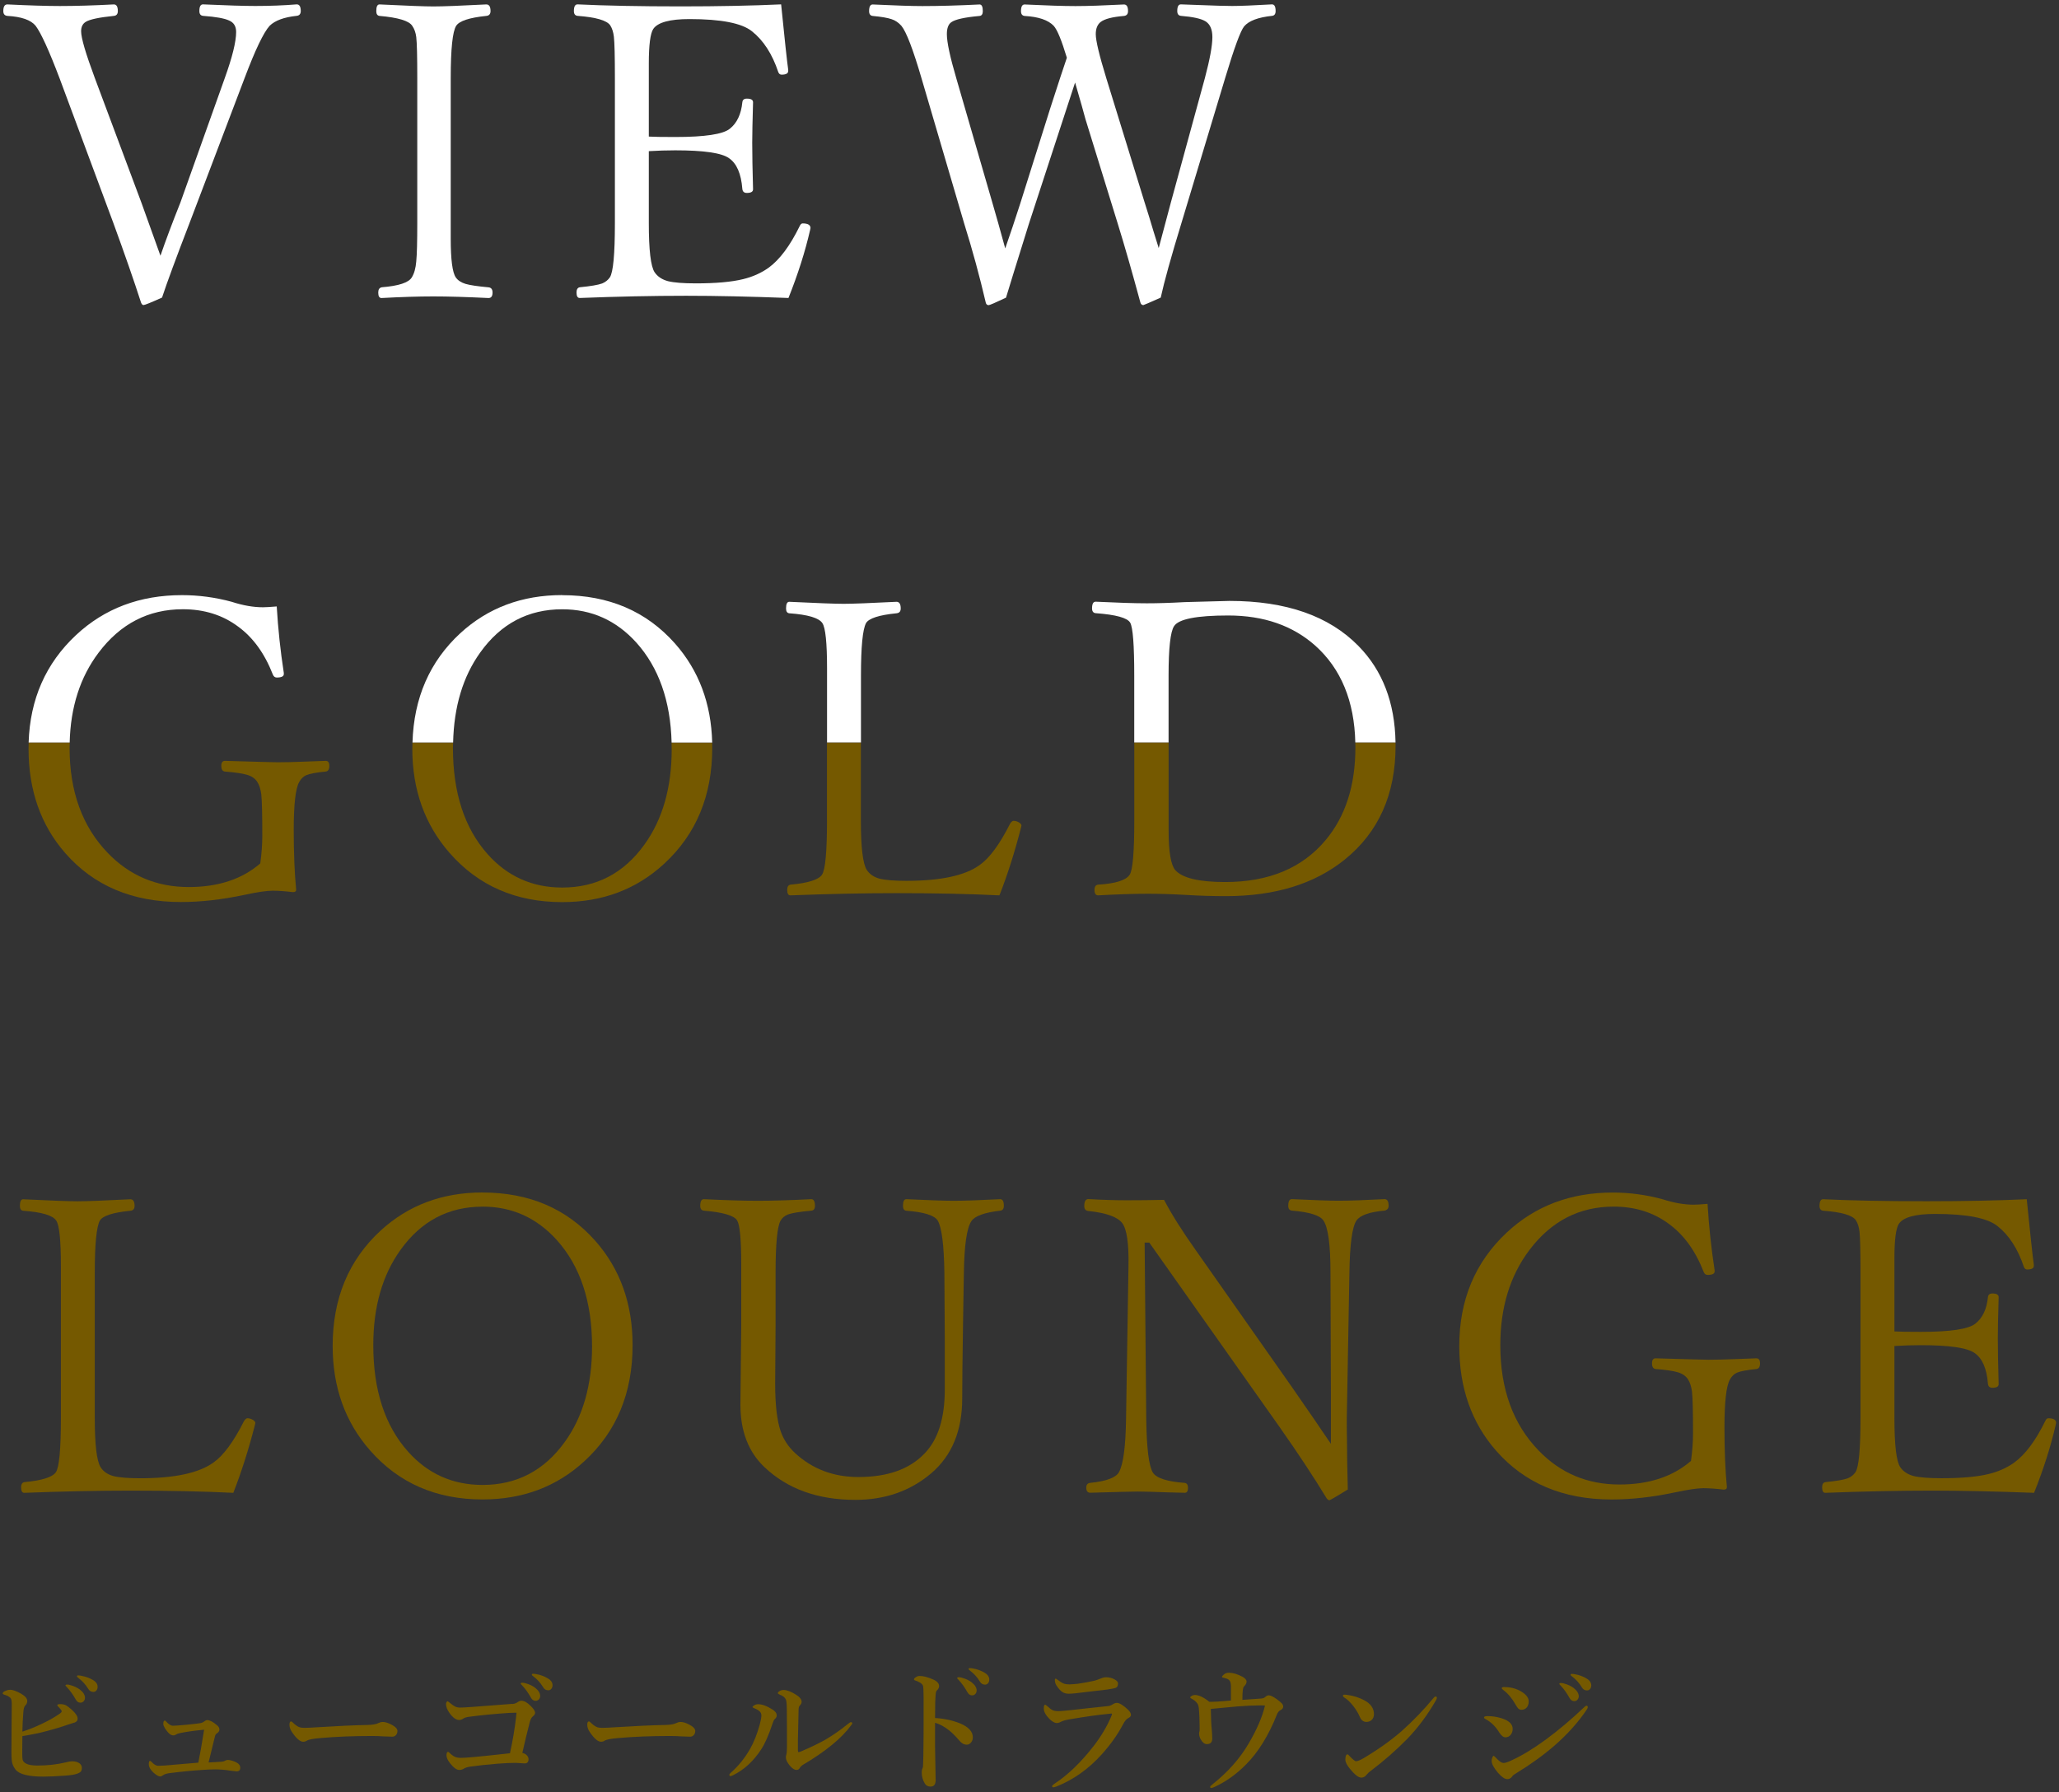 <?xml version="1.0" encoding="UTF-8"?><svg id="a" xmlns="http://www.w3.org/2000/svg" viewBox="0 0 448 390"><rect x="0" y="0" width="448" height="390" fill="#333333" stroke="none"/><defs><style>.b{fill:#755900;}.b,.c{stroke-width:0px;}.c{fill:#fff;}</style></defs><path class="c" d="m34.91,55.65c1.11-3.25,2.56-7.12,4.35-11.6l9.62-26.98c1.67-4.63,2.5-8,2.5-10.11,0-1.23-.51-2.07-1.54-2.5-1-.47-2.89-.81-5.67-1.01-.53-.06-.79-.41-.79-1.05,0-.97.26-1.45.79-1.45,5.13.23,8.92.35,11.38.35,3.16,0,6.17-.12,9.01-.35.59,0,.88.48.88,1.45,0,.64-.31,1-.92,1.05-2.72.29-4.67,1.01-5.84,2.15-1.32,1.44-3.15,5.26-5.49,11.47l-11.95,31.46c-2.96,7.68-4.95,13.08-5.98,16.22-2.4,1.08-3.75,1.63-4.04,1.63-.21,0-.38-.18-.53-.53-1.52-4.72-3.53-10.49-6.02-17.31l-11.69-31.46c-2.31-6.09-4.06-9.92-5.23-11.47-1.03-1.26-3.08-1.98-6.15-2.15-.59-.06-.88-.41-.88-1.05,0-.97.29-1.45.88-1.45,4.77.23,8.58.35,11.43.35,3.43,0,7.34-.12,11.73-.35.59,0,.88.48.88,1.45,0,.64-.29,1-.88,1.05-3.16.32-5.19.75-6.06,1.27-.7.41-1.05,1.1-1.05,2.07,0,1.47,1,4.86,2.99,10.2l10.15,27.16c.79,2.17,2.17,6.01,4.13,11.51Z"/><path class="c" d="m83.05,62.51c3.69-.29,5.87-1.01,6.55-2.15.53-.85.85-2.01.97-3.47.15-1.52.22-4.31.22-8.35v-31.55c0-4.69-.07-7.66-.22-8.92-.12-.97-.41-1.79-.88-2.46-.7-1.08-3.08-1.8-7.12-2.15-.47-.06-.7-.41-.7-1.05,0-.97.23-1.45.7-1.45,5.92.29,9.83.44,11.73.44,2.11,0,5.95-.15,11.51-.44.62,0,.92.48.92,1.45,0,.64-.31,1-.92,1.05-3.69.38-5.87,1.1-6.55,2.15-.79,1.23-1.19,5.02-1.19,11.38v34.98c0,4.54.37,7.34,1.1,8.39.44.64,1.14,1.11,2.11,1.41,1,.29,2.67.54,5.01.75.59.06.88.44.88,1.14,0,.79-.29,1.19-.88,1.19-4.75-.23-8.75-.35-12-.35s-7.02.12-11.29.35c-.47,0-.7-.4-.7-1.19,0-.67.25-1.05.75-1.14Z"/><path class="c" d="m171.58,64.84c-8.41-.32-15.84-.48-22.28-.48-7.21,0-14.93.16-23.16.48-.47,0-.7-.4-.7-1.19,0-.67.23-1.05.7-1.14,2.37-.23,4-.51,4.88-.83.7-.29,1.26-.73,1.67-1.32.73-1.08,1.1-5.02,1.1-11.82v-31.55c0-4.69-.07-7.69-.22-9.01-.12-1-.38-1.82-.79-2.46-.73-1.08-3.11-1.77-7.12-2.07-.53-.06-.79-.41-.79-1.05,0-.97.26-1.45.79-1.45,6.04.29,13.52.44,22.46.44,8.26,0,15.54-.15,21.84-.44.76,7.56,1.27,12.3,1.54,14.24v.26c0,.53-.48.79-1.45.79-.32,0-.56-.18-.7-.53-1.32-3.96-3.24-6.93-5.76-8.92-2.2-1.76-6.72-2.64-13.58-2.64-4.28,0-6.9.72-7.87,2.15-.64.97-.97,3.47-.97,7.51v15.91c1.03.06,2.94.09,5.76.09,6.44,0,10.4-.6,11.87-1.8,1.55-1.23,2.46-3.15,2.72-5.76.06-.53.38-.79.97-.79.91,0,1.36.26,1.36.79-.12,4.1-.18,7.05-.18,8.83,0,2.52.06,5.89.18,10.11,0,.53-.45.79-1.36.79-.59,0-.91-.29-.97-.88-.26-3.31-1.23-5.54-2.9-6.68-1.58-1.14-5.48-1.71-11.69-1.71-1.88,0-3.79.06-5.76.18v15.64c0,5.89.42,9.46,1.27,10.72.64.94,1.61,1.58,2.9,1.93,1.29.32,3.31.48,6.06.48,4.39,0,7.82-.31,10.28-.92,2.08-.5,3.94-1.33,5.58-2.5,2.4-1.76,4.64-4.76,6.72-9.01.18-.41.4-.62.66-.62,1.14,0,1.71.34,1.71,1.01l-.09.44c-1.08,4.72-2.65,9.64-4.7,14.77Z"/><path class="c" d="m252.1,54.03l2.68-10.06,7.38-26.98c1.08-4.07,1.63-7.05,1.63-8.92,0-1.67-.5-2.81-1.49-3.43-.97-.59-2.75-.98-5.36-1.19-.53-.06-.79-.41-.79-1.05,0-.97.26-1.45.79-1.45.73.03,1.93.07,3.6.13,3.69.15,6.21.22,7.56.22,1.73,0,4.61-.12,8.66-.35.53,0,.79.48.79,1.45,0,.64-.26,1-.79,1.05-3.02.32-5.04,1.08-6.06,2.29-.79.97-2.17,4.72-4.13,11.25l-9.54,31.64c-2.23,7.29-3.72,12.67-4.48,16.13-2.43,1.08-3.69,1.63-3.78,1.63-.32,0-.54-.2-.66-.62-1.79-6.62-3.43-12.33-4.92-17.14l-7.03-22.76c-.29-1.14-1.04-3.78-2.24-7.91-.15.47-.98,3.02-2.5,7.65l-7.56,23.12c-2.78,8.91-4.44,14.25-4.97,16.04-2.29,1.08-3.54,1.63-3.78,1.63-.32,0-.53-.18-.62-.53-1.35-5.8-2.92-11.54-4.7-17.23l-9.27-31.55c-1.85-6.33-3.31-10.15-4.39-11.47-.62-.7-1.33-1.19-2.15-1.45-.85-.29-2.21-.53-4.09-.7-.53-.06-.79-.41-.79-1.05,0-.97.26-1.45.79-1.45,4.89.23,8.5.35,10.81.35,3.63,0,7.78-.12,12.44-.35.47,0,.7.48.7,1.45,0,.64-.23,1-.7,1.05-3.25.29-5.3.75-6.15,1.36-.64.44-.97,1.3-.97,2.59,0,1.76.69,4.98,2.07,9.67l7.82,26.98c.79,2.7,1.73,6.02,2.81,9.98,1.11-3.19,2.2-6.43,3.25-9.71l6.55-20.79c.59-1.76,1.32-4.01,2.2-6.77.62-1.85,1.08-3.25,1.41-4.22-1.14-3.78-2.09-6.09-2.86-6.94-1.2-1.26-3.31-1.98-6.33-2.15-.53-.06-.79-.41-.79-1.05,0-.97.26-1.45.79-1.45,4.77.23,8.47.35,11.07.35s6.01-.12,10.55-.35c.59,0,.88.48.88,1.45,0,.64-.31,1-.92,1.05-2.49.21-4.17.64-5.05,1.32-.7.56-1.05,1.44-1.05,2.64,0,1.41.76,4.6,2.29,9.58l8.35,27.07c.62,1.93,1.25,3.98,1.89,6.15.62,1.99,1.01,3.27,1.19,3.82Z"/><path class="b" d="m50.77,324.84c-6.42-.32-13.89-.48-22.41-.48-7.12,0-14.81.16-23.07.48-.47,0-.7-.4-.7-1.19,0-.67.23-1.05.7-1.14,3.84-.35,6.12-1.07,6.86-2.15.73-1.05,1.1-4.99,1.1-11.82v-33.09c0-5.57-.34-8.85-1.01-9.84-.73-1.14-3.14-1.86-7.21-2.15-.47-.06-.7-.41-.7-1.05,0-.97.23-1.45.7-1.45,6.06.29,10,.44,11.82.44,1.93,0,5.77-.15,11.51-.44.62,0,.92.48.92,1.45,0,.64-.31,1-.92,1.05-3.81.38-6.02,1.1-6.64,2.15-.73,1.35-1.1,5.14-1.1,11.38v31.55c0,5.8.42,9.38,1.27,10.72.59.94,1.51,1.58,2.77,1.93,1.26.32,3.21.48,5.84.48,7.47,0,12.79-1.14,15.95-3.43,2.17-1.52,4.38-4.53,6.64-9.01.26-.41.51-.62.75-.62.38,0,.78.12,1.19.35.35.23.53.45.53.66l-.09.44c-1.38,5.36-2.94,10.28-4.7,14.77Z"/><path class="b" d="m104.99,259.49c10.14,0,18.31,3.5,24.52,10.5,5.42,6.12,8.13,13.7,8.13,22.72,0,10.4-3.49,18.81-10.46,25.22-6.04,5.57-13.43,8.35-22.19,8.35-10.08,0-18.24-3.56-24.48-10.68-5.42-6.18-8.13-13.75-8.13-22.72,0-10.31,3.47-18.68,10.42-25.09,6.04-5.54,13.43-8.31,22.19-8.31Zm0,3.08c-7.41,0-13.36,3.14-17.84,9.4-3.96,5.51-5.93,12.42-5.93,20.74,0,9.79,2.52,17.51,7.56,23.16,4.31,4.83,9.71,7.25,16.22,7.25,7.44,0,13.4-3.12,17.89-9.36,3.96-5.48,5.93-12.41,5.93-20.79,0-9.73-2.56-17.45-7.69-23.16-4.37-4.83-9.74-7.25-16.13-7.25Z"/><path class="b" d="m197.2,260.94c4.89.23,8.32.35,10.28.35,2.37,0,5.76-.12,10.15-.35.53,0,.79.48.79,1.45,0,.64-.26,1-.79,1.05-3.46.41-5.55,1.17-6.28,2.29-1,1.49-1.54,5.24-1.63,11.25l-.18,10.94c-.12,7.56-.18,13.02-.18,16.39,0,7.03-2.26,12.47-6.77,16.3-4.54,3.84-10.03,5.76-16.48,5.76-8.17,0-14.77-2.37-19.78-7.12-3.49-3.31-5.23-7.84-5.23-13.58l.18-17.27v-13.23c0-5.33-.29-8.53-.88-9.58-.64-1.08-3.06-1.8-7.25-2.15-.53-.06-.79-.41-.79-1.05,0-.97.26-1.45.79-1.45,4.77.23,8.69.35,11.73.35,3.22,0,7.1-.12,11.65-.35.53,0,.79.48.79,1.45,0,.64-.26,1-.79,1.05-2.52.23-4.22.51-5.1.83-.7.29-1.23.73-1.58,1.32-.73,1.26-1.1,5.05-1.1,11.38v11.6l-.09,12.48c0,4.6.4,8.06,1.19,10.37.62,1.79,1.65,3.37,3.12,4.75,3.78,3.49,8.38,5.23,13.8,5.23,6.36,0,11.16-1.71,14.41-5.14,2.93-3.02,4.39-7.66,4.39-13.93v-10.72l-.09-14.63c-.09-6.09-.57-9.89-1.45-11.38-.7-1.14-2.99-1.86-6.86-2.15-.47-.06-.7-.41-.7-1.05,0-.97.23-1.45.7-1.45Z"/><path class="b" d="m250.06,270.39h-1.01l.35,38.32c.09,6.42.57,10.33,1.45,11.73.76,1.2,3.08,1.95,6.94,2.24.47.09.7.44.7,1.05,0,.73-.23,1.1-.7,1.1-.85-.03-2.05-.06-3.6-.09-3.14-.12-5.36-.18-6.68-.18-1.03,0-4.45.09-10.28.26-.59,0-.88-.37-.88-1.1,0-.64.29-1,.88-1.05,3.49-.35,5.57-1.13,6.24-2.33.94-1.7,1.45-5.58,1.54-11.65l.53-33.27c.09-4.86-.37-7.95-1.36-9.27-1.03-1.35-3.49-2.23-7.38-2.64-.59-.06-.88-.41-.88-1.05,0-1.03.29-1.54.88-1.54,3.1.18,5.87.26,8.31.26,2.87,0,5.6-.03,8.17-.09,1.64,3.14,3.93,6.77,6.86,10.9l20.87,29.71c3.81,5.48,6.66,9.64,8.57,12.48v-11.07l-.09-26.15c0-6.09-.51-9.89-1.54-11.38-.73-1.11-3.02-1.83-6.86-2.15-.53-.06-.79-.41-.79-1.05,0-.97.26-1.45.79-1.45,4.89.23,8.25.35,10.06.35,2.46,0,5.83-.12,10.11-.35.59,0,.88.48.88,1.45,0,.56-.29.91-.88,1.05-3.28.29-5.32,1.01-6.11,2.15-.94,1.38-1.45,5.17-1.54,11.38l-.57,31.73c0,2.05.01,3.56.04,4.53,0,2.7.06,6.33.18,10.9-2.52,1.55-3.85,2.33-4,2.33-.21,0-.41-.15-.62-.44-2.81-4.63-6.23-9.8-10.24-15.51l-28.34-40.12Z"/><path class="b" d="m371.53,261.95c.29,4.89.81,9.71,1.54,14.46v.26c0,.5-.51.75-1.54.75-.38,0-.66-.2-.83-.62-1.79-4.6-4.31-8.09-7.56-10.46-3.37-2.52-7.38-3.78-12.04-3.78-7.47,0-13.58,3.15-18.33,9.45-4.22,5.6-6.33,12.5-6.33,20.7,0,9.55,2.78,17.2,8.35,22.94,4.75,4.92,10.61,7.38,17.58,7.38,6.42,0,11.6-1.71,15.56-5.14.29-2.11.44-4.12.44-6.02,0-4.63-.07-7.63-.22-9.01-.15-1.14-.44-2.05-.88-2.72-.47-.73-1.22-1.24-2.24-1.54-.97-.29-2.56-.53-4.79-.7-.53-.06-.79-.47-.79-1.23s.26-1.1.79-1.1c7.03.21,10.85.31,11.47.31,1.52,0,3.4-.04,5.62-.13,2.81-.12,4.42-.18,4.83-.18.53,0,.79.37.79,1.1s-.26,1.17-.79,1.23c-2.05.21-3.46.47-4.22.79-.64.29-1.16.79-1.54,1.49-.79,1.38-1.19,4.85-1.19,10.42,0,5.07.18,9.4.53,13.01,0,.35-.23.53-.7.53-1.73-.2-3.21-.31-4.44-.31s-3.35.31-6.2.92c-4.86,1.03-9.45,1.54-13.75,1.54-10.55,0-18.93-3.54-25.14-10.63-5.33-6.09-8-13.68-8-22.76,0-10.02,3.44-18.25,10.33-24.7,6.21-5.8,13.9-8.7,23.07-8.7,3.63,0,7.24.48,10.81,1.45,2.43.79,4.7,1.19,6.81,1.19.59,0,1.58-.06,2.99-.18Z"/><path class="b" d="m442.6,324.84c-8.41-.32-15.84-.48-22.28-.48-7.21,0-14.93.16-23.16.48-.47,0-.7-.4-.7-1.19,0-.67.23-1.05.7-1.14,2.37-.23,4-.51,4.88-.83.7-.29,1.26-.73,1.67-1.32.73-1.08,1.1-5.02,1.1-11.82v-31.55c0-4.69-.07-7.69-.22-9.01-.12-1-.38-1.82-.79-2.46-.73-1.08-3.11-1.77-7.12-2.07-.53-.06-.79-.41-.79-1.05,0-.97.26-1.45.79-1.45,6.04.29,13.52.44,22.46.44,8.26,0,15.54-.15,21.84-.44.76,7.56,1.27,12.3,1.54,14.24v.26c0,.53-.48.79-1.45.79-.32,0-.56-.18-.7-.53-1.32-3.96-3.24-6.93-5.76-8.92-2.2-1.76-6.72-2.64-13.58-2.64-4.28,0-6.9.72-7.87,2.15-.64.97-.97,3.47-.97,7.51v15.91c1.03.06,2.94.09,5.76.09,6.44,0,10.4-.6,11.87-1.8,1.55-1.23,2.46-3.15,2.72-5.76.06-.53.38-.79.97-.79.91,0,1.36.26,1.36.79-.12,4.1-.18,7.05-.18,8.83,0,2.52.06,5.89.18,10.11,0,.53-.45.79-1.36.79-.59,0-.91-.29-.97-.88-.26-3.31-1.23-5.54-2.9-6.68-1.58-1.14-5.48-1.71-11.69-1.71-1.88,0-3.79.06-5.76.18v15.64c0,5.89.42,9.46,1.27,10.72.64.94,1.61,1.58,2.9,1.93,1.29.32,3.31.48,6.06.48,4.39,0,7.82-.31,10.28-.92,2.08-.5,3.94-1.33,5.58-2.5,2.4-1.76,4.64-4.76,6.72-9.01.18-.41.4-.62.66-.62,1.14,0,1.71.34,1.71,1.01l-.09.44c-1.08,4.72-2.65,9.64-4.7,14.77Z"/><path class="b" d="m4.87,377.78l-.03,3.09v.76c0,.58.03,1.01.09,1.3.08.33.33.61.76.83.52.28,1.33.42,2.45.42,2.16,0,4.17-.22,6.04-.66.63-.18,1.16-.26,1.57-.26.64,0,1.16.15,1.55.44.34.26.51.6.51,1s-.09.66-.28.85c-.13.13-.35.25-.66.38-.55.21-1.46.37-2.72.45-1.96.14-3.54.21-4.72.21-3.24,0-5.25-.51-6.04-1.52-.34-.45-.58-.91-.72-1.39-.12-.4-.18-1.21-.18-2.43.02-1.21.03-3.07.03-5.57l.04-4.83c0-.61-.06-1.01-.18-1.22-.1-.2-.33-.39-.7-.59-.24-.12-.5-.21-.78-.29-.21-.06-.31-.15-.31-.28,0-.2.21-.38.64-.56.34-.15.67-.22.98-.22.57,0,1.35.28,2.34.83.92.53,1.38,1.06,1.38,1.6,0,.41-.15.75-.45,1.01-.21.22-.35.7-.4,1.42-.12,1.52-.19,2.94-.21,4.25,1.4-.44,2.88-1.04,4.44-1.8,1.41-.67,2.62-1.36,3.63-2.07.32-.22.48-.41.48-.54,0-.18-.17-.43-.51-.78-.3-.29-.45-.47-.45-.54,0-.18.21-.26.63-.26.51,0,.93.09,1.27.26.32.18.77.52,1.33,1.03.83.77,1.23,1.4,1.2,1.89,0,.49-.35.81-1.05.95-.13.03-.48.14-1.07.34-1.47.52-3.03.99-4.66,1.41-1.55.42-3.31.78-5.27,1.08Zm10.44-11.1c.84.23,1.53.56,2.07.97.74.57,1.11,1.16,1.11,1.79,0,.29-.09.54-.28.75s-.42.31-.72.31c-.42,0-.76-.23-1.01-.69-.59-1.05-1.22-1.93-1.89-2.64-.22-.22-.34-.36-.34-.4,0-.14.12-.21.35-.21s.46.04.7.12Zm2.45-2.01c.85.15,1.65.43,2.4.86.72.41,1.08.92,1.08,1.52,0,.35-.1.64-.31.85-.18.18-.38.26-.62.26-.48,0-.85-.22-1.11-.66-.56-.92-1.25-1.69-2.09-2.33-.24-.19-.37-.31-.37-.37,0-.16.08-.23.23-.23.25,0,.51.03.78.09Z"/><path class="b" d="m45.4,383.51l2.61-.15c.48-.03.81-.11,1-.25.17-.1.37-.15.6-.15.21,0,.54.06.97.19.4.13.72.26.95.41.5.28.75.64.75,1.08,0,.54-.27.81-.81.81-.14,0-.58-.05-1.32-.15-1.17-.19-2.27-.28-3.28-.28-.95,0-1.92.04-2.93.12-2.14.14-4.42.36-6.84.67-.69.07-1.2.21-1.51.41-.31.22-.55.34-.72.34-.36,0-.86-.28-1.49-.85-.66-.62-1-1.23-1-1.83,0-.48.09-.72.26-.72.07,0,.18.08.34.23.53.57,1.01.85,1.44.85.34,0,.82-.02,1.42-.06,3.42-.31,5.85-.52,7.31-.63.35-1.67.77-4.06,1.26-7.16-1.83.16-3.52.39-5.07.69-.46.09-.78.19-.95.31-.26.16-.46.23-.6.23-.36,0-.67-.12-.94-.37-.37-.34-.69-.74-.97-1.19-.23-.39-.35-.7-.35-.92,0-.5.11-.75.34-.75.08,0,.19.08.32.25.52.59,1.01.88,1.46.88.37,0,1.33-.07,2.89-.21,1.38-.14,2.37-.25,2.97-.34.39-.07.69-.19.91-.37.26-.21.48-.31.66-.31.54,0,1.24.36,2.09,1.08.38.28.57.62.57,1.01,0,.29-.19.57-.57.82-.21.14-.34.35-.4.63-.75,3.12-1.21,5-1.38,5.64Z"/><path class="b" d="m86.47,376.7c0,.33-.11.62-.32.86-.21.22-.46.34-.76.34s-.92-.02-1.89-.06c-.85-.06-1.7-.09-2.55-.09-4.13,0-7.87.15-11.22.45-1.59.13-2.58.32-2.97.57-.22.16-.49.23-.81.23-.65,0-1.46-.69-2.4-2.07-.38-.54-.57-1.08-.57-1.63,0-.48.12-.72.37-.72.08,0,.21.09.38.26.54.53,1.02.86,1.44,1.01.25.09.62.13,1.08.13.62,0,1.67-.05,3.15-.15,4-.25,7.55-.42,10.63-.48,1.08-.03,1.86-.17,2.33-.42.32-.16.61-.23.85-.23.44,0,.89.1,1.35.29,1.28.55,1.92,1.11,1.92,1.68Z"/><path class="b" d="m111.46,370.79c.44-.03.83-.16,1.17-.4.28-.21.56-.31.83-.31.56,0,1.2.35,1.92,1.05.7.65,1.05,1.19,1.05,1.61,0,.23-.2.52-.6.85-.22.19-.42.58-.57,1.17-.56,2.16-1.09,4.38-1.61,6.67.49.11.85.33,1.1.67.17.22.25.46.25.7,0,.62-.29.92-.86.92l-1.9-.12c-1.15,0-2.48.06-3.98.18-2.23.18-4.21.39-5.95.64-.54.08-.99.21-1.35.41-.3.21-.65.31-1.05.31-.54,0-1.2-.48-1.98-1.45-.52-.66-.78-1.24-.78-1.71,0-.52.11-.78.34-.78.08,0,.21.09.38.28.45.42.83.69,1.16.82.33.14.75.21,1.25.21s1.43-.06,2.8-.18,3.99-.39,7.88-.82c.59-2.7,1.03-5.29,1.32-7.78l.1-1.04h-.42c-.15,0-.55.01-1.2.04-2.94.19-5.78.46-8.53.82-.67.08-1.14.21-1.41.4-.3.21-.61.32-.92.32-.66,0-1.36-.5-2.08-1.49-.52-.72-.78-1.39-.78-2.01,0-.13.04-.26.13-.4.08-.12.15-.18.21-.18.05,0,.26.15.63.45.44.36.79.6,1.05.72.3.14.66.21,1.07.21.37,0,1.28-.05,2.72-.15,5.43-.42,8.3-.64,8.61-.66Zm2.89-4.51c.85.23,1.54.56,2.07.97.74.58,1.11,1.17,1.11,1.79,0,.29-.09.54-.28.75s-.42.31-.72.31c-.42,0-.76-.23-1.01-.69-.59-1.05-1.22-1.93-1.89-2.64-.22-.22-.34-.36-.34-.4,0-.14.12-.21.37-.21.21,0,.44.04.69.12Zm2.4-1.98c.84.15,1.64.44,2.39.88.72.41,1.08.92,1.08,1.52,0,.35-.1.64-.31.85-.18.18-.38.26-.62.26-.48,0-.85-.22-1.11-.66-.56-.93-1.25-1.71-2.09-2.34-.24-.18-.37-.3-.37-.37,0-.16.08-.23.23-.23.24,0,.51.03.79.09Z"/><path class="b" d="m151.27,376.7c0,.33-.11.62-.32.86-.21.22-.46.34-.76.34s-.92-.02-1.89-.06c-.85-.06-1.7-.09-2.55-.09-4.13,0-7.87.15-11.22.45-1.59.13-2.58.32-2.97.57-.22.16-.49.23-.81.23-.65,0-1.46-.69-2.4-2.07-.38-.54-.57-1.08-.57-1.63,0-.48.12-.72.37-.72.08,0,.21.09.38.26.54.53,1.02.86,1.44,1.01.25.09.62.13,1.08.13.62,0,1.67-.05,3.15-.15,4-.25,7.55-.42,10.63-.48,1.08-.03,1.86-.17,2.33-.42.32-.16.61-.23.85-.23.44,0,.89.1,1.35.29,1.28.55,1.92,1.11,1.92,1.68Z"/><path class="b" d="m165.65,373.17c0-.56-.5-1.04-1.51-1.45-.26-.1-.4-.19-.4-.26,0-.12.14-.25.41-.41.25-.15.51-.22.76-.22.9,0,1.96.39,3.18,1.17.61.38.91.81.91,1.29,0,.28-.14.54-.42.78-.17.15-.34.49-.51,1.03-.82,2.48-1.64,4.34-2.46,5.58-1.66,2.54-3.68,4.4-6.06,5.58-.31.16-.51.23-.6.23-.18,0-.26-.1-.26-.31,0-.1.1-.23.29-.41,1.67-1.46,3.09-3.21,4.25-5.26.81-1.44,1.5-3.17,2.07-5.21.24-.9.37-1.61.37-2.12Zm5.54-1.39c0-.99-.07-1.65-.21-1.98-.17-.42-.63-.78-1.39-1.08-.23-.09-.35-.2-.35-.32,0-.14.14-.28.41-.44.25-.15.54-.22.85-.22.72,0,1.63.35,2.72,1.04.8.5,1.2,1.01,1.2,1.54,0,.27-.14.55-.41.83-.14.14-.22.38-.25.72-.02.82-.07,3.08-.15,6.78v2.23c0,.25.05.38.15.38.14,0,.38-.08.72-.23,2.05-.88,3.76-1.71,5.14-2.5,1.59-.93,3.18-2.03,4.76-3.31.39-.32.64-.48.75-.48.21,0,.31.09.31.26,0,.09-.08.23-.25.42-2.06,2.83-5.59,5.72-10.59,8.67-.26.17-.46.38-.59.63-.16.28-.39.42-.7.42-.45,0-.95-.32-1.49-.97-.56-.68-.83-1.28-.83-1.8,0-.13.03-.3.09-.51.1-.33.15-.94.15-1.83,0-2.96,0-5.71-.03-8.25Z"/><path class="b" d="m203.46,373.84c1.96.11,3.77.5,5.43,1.17,1.86.78,2.78,1.79,2.78,3.03,0,.49-.16.89-.47,1.22-.25.25-.53.38-.82.38-.62,0-1.17-.29-1.64-.88-.84-.98-1.56-1.7-2.17-2.18-1.03-.84-2.07-1.41-3.12-1.71v5.21c0,.52.04,2.94.13,7.27,0,.94-.37,1.41-1.11,1.41-.59,0-1.01-.23-1.26-.69-.44-.74-.66-1.53-.66-2.37,0-.38.05-.67.15-.86.09-.21.13-.38.13-.51.06-.74.1-2.98.12-6.72,0-1.05.01-1.98.01-2.77v-5.45c-.01-1.42-.05-2.27-.13-2.55-.09-.25-.3-.48-.63-.69-.41-.24-.76-.4-1.04-.47-.2-.06-.29-.15-.29-.28s.13-.28.4-.45c.28-.18.56-.26.83-.26.84,0,1.85.27,3.03.81.8.36,1.2.83,1.2,1.41,0,.33-.17.65-.51.97-.11.12-.18.32-.21.6-.11.94-.16,2.73-.16,5.39Zm5.86-8.76c.85.24,1.54.57,2.07.97.74.58,1.11,1.18,1.11,1.8,0,.29-.09.54-.28.75s-.42.31-.72.31c-.42,0-.76-.23-1.01-.69-.6-1.06-1.23-1.95-1.89-2.65-.22-.21-.34-.35-.34-.4,0-.14.12-.21.37-.21.21,0,.43.04.69.12Zm2.46-2.01c.84.15,1.64.44,2.39.88.72.41,1.08.92,1.08,1.52,0,.35-.1.64-.31.85-.18.18-.38.26-.62.26-.48,0-.85-.22-1.11-.66-.56-.93-1.25-1.71-2.09-2.34-.24-.18-.37-.3-.37-.37,0-.16.08-.23.23-.23.25,0,.52.03.79.09Z"/><path class="b" d="m230.29,372.35c.42,0,1.33-.08,2.72-.23.61-.08,1.8-.21,3.57-.4,1.77-.19,3.28-.35,4.53-.48.33-.02.68-.16,1.05-.41.29-.19.58-.28.86-.28.54,0,1.32.47,2.34,1.41.48.44.72.85.72,1.23,0,.25-.21.48-.63.69-.36.19-.72.62-1.08,1.3-1.19,2.27-2.75,4.46-4.67,6.59-2.85,3.16-6.13,5.49-9.83,6.97-.32.12-.55.18-.67.18-.2,0-.29-.1-.29-.29,0-.05.14-.19.42-.42,2.99-1.94,5.87-4.72,8.66-8.32,1.61-2.1,2.86-4.2,3.75-6.3.14-.33.21-.54.21-.63,0-.06-.07-.09-.21-.09-.13,0-.29.02-.48.06-2.24.21-5.09.61-8.57,1.2-.89.16-1.49.33-1.8.51-.36.2-.68.29-.97.29-.46,0-1.01-.32-1.64-.95-.78-.81-1.17-1.54-1.17-2.2,0-.56.1-.83.29-.83.08,0,.23.1.45.29.51.47.9.77,1.17.89.32.15.74.22,1.26.22Zm2.55-5.84c.32,0,.86-.04,1.63-.12,1.26-.18,2.48-.4,3.66-.67.24-.06.69-.21,1.35-.47.43-.19.82-.28,1.17-.28.7,0,1.33.16,1.89.48.48.27.72.56.72.86,0,.55-.2.88-.6,1-.37.11-.98.22-1.83.34-.62.09-2.92.36-6.87.81-.6.06-1.07.09-1.44.09-.57,0-1.04-.14-1.44-.42-.34-.23-.72-.65-1.14-1.26-.28-.37-.42-.8-.42-1.27,0-.22.06-.34.18-.34.05,0,.16.07.34.21.62.47,1.09.76,1.44.88.32.12.78.18,1.38.18Z"/><path class="b" d="m275.23,369.31c.31-.27.59-.41.83-.41.38,0,.97.29,1.77.86.55.41.9.7,1.05.88.21.23.32.47.32.72,0,.33-.22.6-.66.81-.29.16-.52.45-.69.88-1.83,4.6-4.08,8.24-6.75,10.91-2.08,2.11-4.37,3.74-6.87,4.89-.31.14-.54.21-.69.21-.16,0-.23-.09-.23-.26,0-.09.17-.27.51-.54,3.32-2.63,5.94-5.58,7.85-8.85,1.79-3.03,2.98-5.79,3.57-8.29-.28-.02-.59-.03-.92-.03-1.46,0-3.17.08-5.11.23-1.86.16-3.77.34-5.76.54.03,1.96.1,3.51.22,4.63.06.76.09,1.37.09,1.83,0,.8-.39,1.2-1.17,1.2-.49,0-.93-.33-1.32-1-.24-.41-.37-.86-.37-1.35,0-.15.03-.3.09-.45.02-.06.03-.24.03-.54,0-1.76-.06-3.25-.18-4.47-.05-.51-.18-.89-.4-1.14-.26-.35-.64-.65-1.13-.91-.22-.11-.34-.21-.34-.29,0-.13.13-.25.38-.38.21-.11.42-.16.62-.16.87,0,1.92.49,3.15,1.48h.57c.38,0,.77-.01,1.16-.04.33-.02.86-.06,1.6-.12.62-.06,1.07-.1,1.38-.12v-2.87c0-.62-.06-1.05-.19-1.3-.13-.24-.35-.43-.67-.56-.24-.09-.56-.18-.94-.26-.1-.04-.15-.1-.15-.19,0-.06.11-.2.34-.41.29-.3.68-.45,1.17-.45.86,0,1.84.29,2.93.86.61.33.91.69.91,1.08,0,.32-.18.66-.54,1.03-.13.09-.22.35-.28.78-.06.48-.09,1.2-.09,2.15,1.09-.07,2.47-.17,4.12-.29.37-.04.63-.13.78-.28Z"/><path class="b" d="m292.41,369.31c-.14-.08-.21-.18-.21-.31,0-.16.1-.23.29-.23s.38,0,.57.03c1.41.18,2.68.58,3.82,1.2,1.38.75,2.07,1.75,2.07,3,0,.54-.18.97-.53,1.29-.3.26-.67.4-1.1.4-.67,0-1.16-.37-1.46-1.11-.29-.69-.71-1.41-1.26-2.15-.74-.99-1.47-1.69-2.2-2.11Zm2.65,13.93c.32,0,.83-.2,1.52-.6,3.11-1.83,5.88-3.79,8.32-5.89,2.6-2.32,4.95-4.77,7.05-7.32.15-.18.27-.26.38-.26.21,0,.31.09.31.26,0,.14-.06.31-.18.51-1.8,3.15-3.88,5.96-6.24,8.41-2.45,2.5-5.12,4.84-8.01,7.02-.3.21-.56.45-.78.72-.36.48-.76.72-1.2.72-.52,0-1.13-.38-1.83-1.14-1.12-1.19-1.68-2.12-1.68-2.78,0-.76.16-1.14.48-1.14.09,0,.24.13.47.4.71.74,1.18,1.11,1.39,1.11Z"/><path class="b" d="m323.32,374.12c-.28-.11-.42-.24-.42-.4,0-.2.28-.29.83-.29,1.01,0,2.02.16,3.03.48,1.58.51,2.37,1.27,2.37,2.3,0,.52-.16.96-.47,1.32-.29.34-.66.51-1.1.51s-.91-.35-1.35-1.05c-.77-1.27-1.74-2.23-2.9-2.87Zm5.73,12.42c-.3.4-.66.6-1.08.6-.55,0-1.22-.45-2.01-1.35-.94-1.1-1.41-1.98-1.41-2.64,0-.28.06-.55.18-.79.09-.2.17-.29.25-.29.06,0,.21.12.44.35.71.8,1.29,1.2,1.74,1.2.37,0,.97-.2,1.8-.6,2.28-1.06,4.73-2.55,7.35-4.47,2.77-2.04,5.5-4.33,8.17-6.87.34-.34.58-.51.7-.51.2,0,.29.1.29.31,0,.13-.07.3-.21.51-1.83,2.73-4.15,5.33-6.96,7.79-2.48,2.15-5.26,4.16-8.35,6.04-.48.27-.79.51-.92.72Zm-1.98-18.81c-.21-.15-.31-.28-.31-.4,0-.16.17-.23.51-.23,1.19,0,2.26.23,3.21.69,1.43.73,2.14,1.54,2.14,2.43,0,.57-.15,1.02-.45,1.35-.29.32-.67.48-1.14.48-.27,0-.5-.09-.69-.28-.15-.15-.34-.42-.57-.83-.79-1.4-1.69-2.47-2.7-3.21Zm13.26-1.39c.85.23,1.54.56,2.07.97.74.58,1.11,1.18,1.11,1.8,0,.29-.09.54-.28.75s-.42.31-.72.31c-.42,0-.76-.23-1.01-.69-.59-1.06-1.22-1.95-1.89-2.65-.22-.22-.34-.36-.34-.4,0-.14.12-.21.37-.21.22,0,.45.04.69.12Zm2.43-2.01c.85.15,1.65.44,2.39.88.72.41,1.08.92,1.08,1.52,0,.35-.1.64-.31.85-.18.18-.38.26-.62.26-.48,0-.85-.22-1.11-.66-.56-.93-1.25-1.71-2.09-2.34-.24-.18-.37-.3-.37-.37,0-.16.08-.23.25-.23.24,0,.5.03.78.09Z"/><path class="b" d="m6.21,162.89c0,9.08,2.67,16.67,8,22.76,6.21,7.09,14.59,10.63,25.14,10.63,4.31,0,8.89-.51,13.75-1.54,2.84-.62,4.91-.92,6.2-.92s2.71.1,4.44.31c.47,0,.7-.18.7-.53-.35-3.6-.53-7.94-.53-13.01,0-5.57.4-9.04,1.19-10.42.38-.7.89-1.2,1.54-1.49.76-.32,2.17-.59,4.22-.79.53-.06.79-.47.79-1.23s-.26-1.1-.79-1.1c-.41,0-2.02.06-4.83.18-2.23.09-4.1.13-5.62.13-.62,0-4.44-.1-11.47-.31-.53,0-.79.37-.79,1.1s.26,1.17.79,1.23c2.23.18,3.82.41,4.79.7,1.03.29,1.77.81,2.24,1.54.44.67.73,1.58.88,2.72.15,1.38.22,4.38.22,9.01,0,1.9-.15,3.91-.44,6.02-3.96,3.43-9.14,5.14-15.56,5.14-6.97,0-12.83-2.46-17.58-7.38-5.57-5.74-8.35-13.39-8.35-22.94,0-.39.03-.77.04-1.15H6.24c-.01.44-.03.88-.03,1.33Z"/><path class="c" d="m39.78,132.57c4.66,0,8.67,1.26,12.04,3.78,3.25,2.37,5.77,5.86,7.56,10.46.18.41.45.62.83.62,1.03,0,1.54-.25,1.54-.75v-.26c-.73-4.75-1.25-9.56-1.54-14.46-1.41.12-2.4.18-2.99.18-2.11,0-4.38-.4-6.81-1.19-3.57-.97-7.18-1.45-10.81-1.45-9.17,0-16.86,2.9-23.07,8.7-6.58,6.16-10,13.95-10.3,23.37h8.93c.19-7.69,2.27-14.22,6.29-19.55,4.75-6.3,10.85-9.45,18.33-9.45Z"/><path class="b" d="m146.15,162.98c0,8.38-1.98,15.31-5.93,20.79-4.48,6.24-10.44,9.36-17.89,9.36-6.5,0-11.91-2.42-16.22-7.25-5.04-5.65-7.56-13.37-7.56-23.16,0-.39.03-.76.03-1.15h-8.84c-.01.44-.03.88-.03,1.33,0,8.96,2.71,16.54,8.13,22.72,6.24,7.12,14.4,10.68,24.48,10.68,8.76,0,16.16-2.78,22.19-8.35,6.97-6.42,10.46-14.82,10.46-25.22,0-.39-.01-.77-.02-1.15h-8.83c.01.47.02.94.02,1.41Z"/><path class="c" d="m122.33,129.49c-8.76,0-16.16,2.77-22.19,8.31-6.64,6.14-10.1,14.06-10.39,23.77h8.84c.18-7.8,2.13-14.34,5.9-19.59,4.48-6.27,10.43-9.4,17.84-9.4,6.39,0,11.76,2.42,16.13,7.25,4.87,5.43,7.43,12.68,7.67,21.75h8.83c-.22-8.52-2.92-15.71-8.11-21.57-6.21-7-14.39-10.5-24.52-10.5Z"/><path class="b" d="m179.94,178.53c0,6.83-.37,10.77-1.1,11.82-.73,1.08-3.02,1.8-6.86,2.15-.47.09-.7.47-.7,1.14,0,.79.23,1.19.7,1.19,8.26-.32,15.95-.48,23.07-.48,8.53,0,16,.16,22.41.48,1.76-4.48,3.32-9.4,4.7-14.77l.09-.44c0-.2-.18-.42-.53-.66-.41-.23-.81-.35-1.19-.35-.23,0-.48.21-.75.62-2.26,4.48-4.47,7.49-6.64,9.01-3.16,2.29-8.48,3.43-15.95,3.43-2.64,0-4.59-.16-5.84-.48-1.26-.35-2.18-1-2.77-1.93-.85-1.35-1.27-4.92-1.27-10.72v-16.97h-7.38v16.97Z"/><path class="c" d="m188.42,135.6c.62-1.05,2.83-1.77,6.64-2.15.62-.06.92-.41.92-1.05,0-.97-.31-1.45-.92-1.45-5.74.29-9.58.44-11.51.44-1.82,0-5.76-.15-11.82-.44-.47,0-.7.48-.7,1.45,0,.64.23,1,.7,1.05,4.07.29,6.47,1.01,7.21,2.15.67,1,1.01,4.28,1.01,9.84v16.12h7.38v-14.58c0-6.24.37-10.03,1.1-11.38Z"/><path class="b" d="m294.89,161.56c0,.35.02.7.02,1.06,0,8.32-2.17,15.06-6.5,20.21-5.07,6.06-12.35,9.1-21.84,9.1-5.68,0-9.3-.86-10.85-2.59-.97-1.14-1.45-4.01-1.45-8.61v-19.17h-7.47v16.97c0,6.88-.34,10.83-1.01,11.82-.79,1.2-3.08,1.92-6.86,2.15-.53.06-.79.44-.79,1.14,0,.79.26,1.19.79,1.19,4.13-.23,7.73-.35,10.81-.35,2.67,0,5.46.09,8.39.26,2.9.18,5.77.26,8.61.26,10.66,0,19.28-2.65,25.84-7.95,7.38-5.95,11.07-14.21,11.07-24.79,0-.24,0-.47-.01-.71h-8.75Z"/><path class="c" d="m254.26,146.98c0-5.95.4-9.52,1.19-10.72.97-1.55,4.89-2.33,11.78-2.33,7.73,0,14.06,2.2,18.98,6.59,5.58,5.02,8.47,12.04,8.68,21.04h8.75c-.14-8.66-2.83-15.67-8.07-21-6.39-6.53-15.75-9.8-28.08-9.8-.15,0-3.38.09-9.71.26-3.19.18-5.93.26-8.22.26-2.67,0-6.39-.12-11.16-.35-.53,0-.79.48-.79,1.45,0,.64.26,1,.79,1.05,4.39.32,6.9,1.01,7.51,2.07.59,1.05.88,4.88.88,11.47v14.58h7.47v-14.58Z"/></svg>
